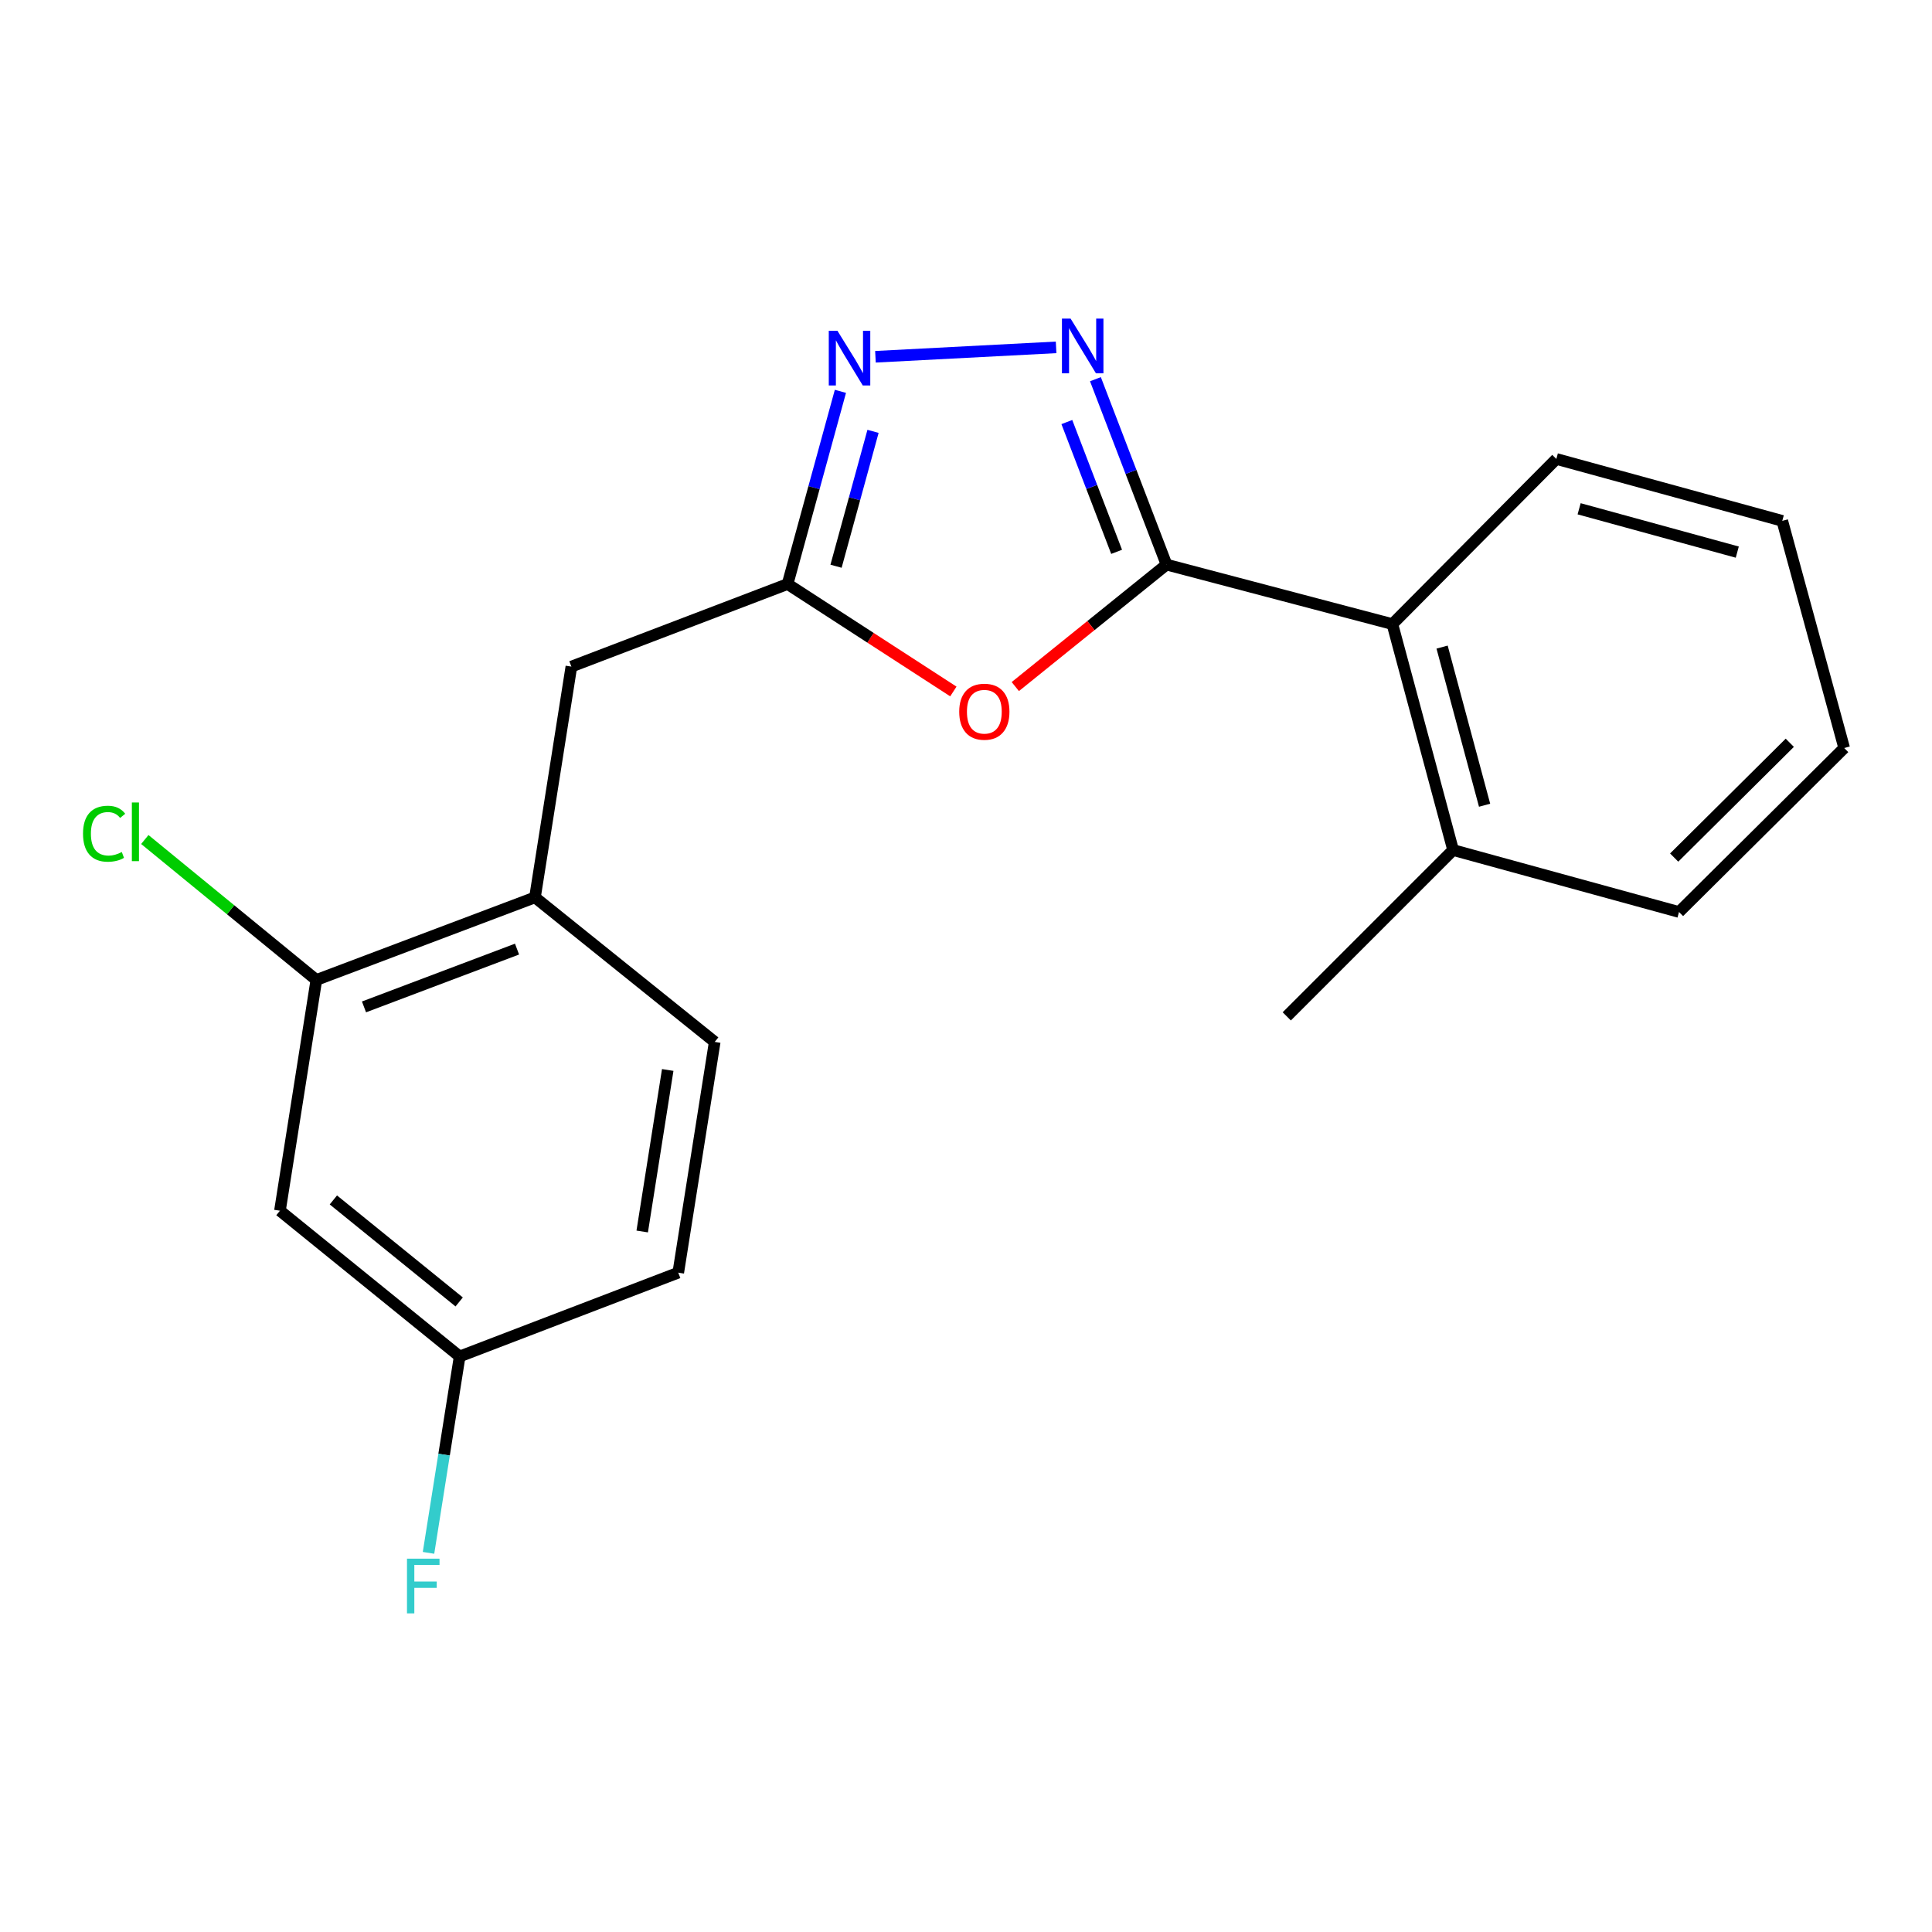 <?xml version='1.0' encoding='iso-8859-1'?>
<svg version='1.1' baseProfile='full'
              xmlns='http://www.w3.org/2000/svg'
                      xmlns:rdkit='http://www.rdkit.org/xml'
                      xmlns:xlink='http://www.w3.org/1999/xlink'
                  xml:space='preserve'
width='1000px' height='1000px' viewBox='0 0 1000 1000'>
<!-- END OF HEADER -->
<rect style='opacity:1.0;fill:#FFFFFF;stroke:none' width='1000' height='1000' x='0' y='0'> </rect>
<path class='bond-0' d='M 603.793,292.237 L 585.393,244.252' style='fill:none;fill-rule:evenodd;stroke:#000000;stroke-width:6px;stroke-linecap:butt;stroke-linejoin:miter;stroke-opacity:1' />
<path class='bond-0' d='M 585.393,244.252 L 566.992,196.268' style='fill:none;fill-rule:evenodd;stroke:#0000FF;stroke-width:6px;stroke-linecap:butt;stroke-linejoin:miter;stroke-opacity:1' />
<path class='bond-0' d='M 577.959,285.631 L 565.078,252.042' style='fill:none;fill-rule:evenodd;stroke:#000000;stroke-width:6px;stroke-linecap:butt;stroke-linejoin:miter;stroke-opacity:1' />
<path class='bond-0' d='M 565.078,252.042 L 552.198,218.453' style='fill:none;fill-rule:evenodd;stroke:#0000FF;stroke-width:6px;stroke-linecap:butt;stroke-linejoin:miter;stroke-opacity:1' />
<path class='bond-1' d='M 603.793,292.237 L 564.656,323.804' style='fill:none;fill-rule:evenodd;stroke:#000000;stroke-width:6px;stroke-linecap:butt;stroke-linejoin:miter;stroke-opacity:1' />
<path class='bond-1' d='M 564.656,323.804 L 525.519,355.371' style='fill:none;fill-rule:evenodd;stroke:#FF0000;stroke-width:6px;stroke-linecap:butt;stroke-linejoin:miter;stroke-opacity:1' />
<path class='bond-4' d='M 603.793,292.237 L 720.698,323.034' style='fill:none;fill-rule:evenodd;stroke:#000000;stroke-width:6px;stroke-linecap:butt;stroke-linejoin:miter;stroke-opacity:1' />
<path class='bond-2' d='M 546.639,179.795 L 453.129,184.665' style='fill:none;fill-rule:evenodd;stroke:#0000FF;stroke-width:6px;stroke-linecap:butt;stroke-linejoin:miter;stroke-opacity:1' />
<path class='bond-3' d='M 493.456,357.908 L 450.551,330.101' style='fill:none;fill-rule:evenodd;stroke:#FF0000;stroke-width:6px;stroke-linecap:butt;stroke-linejoin:miter;stroke-opacity:1' />
<path class='bond-3' d='M 450.551,330.101 L 407.645,302.293' style='fill:none;fill-rule:evenodd;stroke:#000000;stroke-width:6px;stroke-linecap:butt;stroke-linejoin:miter;stroke-opacity:1' />
<path class='bond-20' d='M 434.997,202.555 L 421.321,252.424' style='fill:none;fill-rule:evenodd;stroke:#0000FF;stroke-width:6px;stroke-linecap:butt;stroke-linejoin:miter;stroke-opacity:1' />
<path class='bond-20' d='M 421.321,252.424 L 407.645,302.293' style='fill:none;fill-rule:evenodd;stroke:#000000;stroke-width:6px;stroke-linecap:butt;stroke-linejoin:miter;stroke-opacity:1' />
<path class='bond-20' d='M 451.876,223.269 L 442.303,258.178' style='fill:none;fill-rule:evenodd;stroke:#0000FF;stroke-width:6px;stroke-linecap:butt;stroke-linejoin:miter;stroke-opacity:1' />
<path class='bond-20' d='M 442.303,258.178 L 432.73,293.086' style='fill:none;fill-rule:evenodd;stroke:#000000;stroke-width:6px;stroke-linecap:butt;stroke-linejoin:miter;stroke-opacity:1' />
<path class='bond-8' d='M 407.645,302.293 L 295.744,345.033' style='fill:none;fill-rule:evenodd;stroke:#000000;stroke-width:6px;stroke-linecap:butt;stroke-linejoin:miter;stroke-opacity:1' />
<path class='bond-9' d='M 720.698,323.034 L 752.124,439.976' style='fill:none;fill-rule:evenodd;stroke:#000000;stroke-width:6px;stroke-linecap:butt;stroke-linejoin:miter;stroke-opacity:1' />
<path class='bond-9' d='M 746.423,334.929 L 768.422,416.788' style='fill:none;fill-rule:evenodd;stroke:#000000;stroke-width:6px;stroke-linecap:butt;stroke-linejoin:miter;stroke-opacity:1' />
<path class='bond-15' d='M 720.698,323.034 L 805.561,237.555' style='fill:none;fill-rule:evenodd;stroke:#000000;stroke-width:6px;stroke-linecap:butt;stroke-linejoin:miter;stroke-opacity:1' />
<path class='bond-5' d='M 163.742,507.228 L 276.9,464.488' style='fill:none;fill-rule:evenodd;stroke:#000000;stroke-width:6px;stroke-linecap:butt;stroke-linejoin:miter;stroke-opacity:1' />
<path class='bond-5' d='M 188.403,521.17 L 267.614,491.253' style='fill:none;fill-rule:evenodd;stroke:#000000;stroke-width:6px;stroke-linecap:butt;stroke-linejoin:miter;stroke-opacity:1' />
<path class='bond-7' d='M 163.742,507.228 L 144.898,626.672' style='fill:none;fill-rule:evenodd;stroke:#000000;stroke-width:6px;stroke-linecap:butt;stroke-linejoin:miter;stroke-opacity:1' />
<path class='bond-12' d='M 163.742,507.228 L 119.349,470.88' style='fill:none;fill-rule:evenodd;stroke:#000000;stroke-width:6px;stroke-linecap:butt;stroke-linejoin:miter;stroke-opacity:1' />
<path class='bond-12' d='M 119.349,470.88 L 74.957,434.532' style='fill:none;fill-rule:evenodd;stroke:#00CC00;stroke-width:6px;stroke-linecap:butt;stroke-linejoin:miter;stroke-opacity:1' />
<path class='bond-6' d='M 276.9,464.488 L 295.744,345.033' style='fill:none;fill-rule:evenodd;stroke:#000000;stroke-width:6px;stroke-linecap:butt;stroke-linejoin:miter;stroke-opacity:1' />
<path class='bond-10' d='M 276.9,464.488 L 369.934,539.295' style='fill:none;fill-rule:evenodd;stroke:#000000;stroke-width:6px;stroke-linecap:butt;stroke-linejoin:miter;stroke-opacity:1' />
<path class='bond-22' d='M 144.898,626.672 L 237.919,702.095' style='fill:none;fill-rule:evenodd;stroke:#000000;stroke-width:6px;stroke-linecap:butt;stroke-linejoin:miter;stroke-opacity:1' />
<path class='bond-22' d='M 172.553,621.086 L 237.669,673.882' style='fill:none;fill-rule:evenodd;stroke:#000000;stroke-width:6px;stroke-linecap:butt;stroke-linejoin:miter;stroke-opacity:1' />
<path class='bond-16' d='M 752.124,439.976 L 666.029,526.072' style='fill:none;fill-rule:evenodd;stroke:#000000;stroke-width:6px;stroke-linecap:butt;stroke-linejoin:miter;stroke-opacity:1' />
<path class='bond-17' d='M 752.124,439.976 L 869.054,472.043' style='fill:none;fill-rule:evenodd;stroke:#000000;stroke-width:6px;stroke-linecap:butt;stroke-linejoin:miter;stroke-opacity:1' />
<path class='bond-13' d='M 369.934,539.295 L 351.066,658.726' style='fill:none;fill-rule:evenodd;stroke:#000000;stroke-width:6px;stroke-linecap:butt;stroke-linejoin:miter;stroke-opacity:1' />
<path class='bond-13' d='M 345.613,553.815 L 332.406,637.417' style='fill:none;fill-rule:evenodd;stroke:#000000;stroke-width:6px;stroke-linecap:butt;stroke-linejoin:miter;stroke-opacity:1' />
<path class='bond-11' d='M 237.919,702.095 L 351.066,658.726' style='fill:none;fill-rule:evenodd;stroke:#000000;stroke-width:6px;stroke-linecap:butt;stroke-linejoin:miter;stroke-opacity:1' />
<path class='bond-14' d='M 237.919,702.095 L 229.859,752.924' style='fill:none;fill-rule:evenodd;stroke:#000000;stroke-width:6px;stroke-linecap:butt;stroke-linejoin:miter;stroke-opacity:1' />
<path class='bond-14' d='M 229.859,752.924 L 221.798,803.754' style='fill:none;fill-rule:evenodd;stroke:#33CCCC;stroke-width:6px;stroke-linecap:butt;stroke-linejoin:miter;stroke-opacity:1' />
<path class='bond-18' d='M 805.561,237.555 L 922.503,269.598' style='fill:none;fill-rule:evenodd;stroke:#000000;stroke-width:6px;stroke-linecap:butt;stroke-linejoin:miter;stroke-opacity:1' />
<path class='bond-18' d='M 817.353,263.345 L 899.212,285.774' style='fill:none;fill-rule:evenodd;stroke:#000000;stroke-width:6px;stroke-linecap:butt;stroke-linejoin:miter;stroke-opacity:1' />
<path class='bond-21' d='M 869.054,472.043 L 954.545,387.168' style='fill:none;fill-rule:evenodd;stroke:#000000;stroke-width:6px;stroke-linecap:butt;stroke-linejoin:miter;stroke-opacity:1' />
<path class='bond-21' d='M 866.549,443.872 L 926.393,384.459' style='fill:none;fill-rule:evenodd;stroke:#000000;stroke-width:6px;stroke-linecap:butt;stroke-linejoin:miter;stroke-opacity:1' />
<path class='bond-19' d='M 922.503,269.598 L 954.545,387.168' style='fill:none;fill-rule:evenodd;stroke:#000000;stroke-width:6px;stroke-linecap:butt;stroke-linejoin:miter;stroke-opacity:1' />
<path  class='atom-1' d='M 554.141 164.918
L 563.421 179.918
Q 564.341 181.398, 565.821 184.078
Q 567.301 186.758, 567.381 186.918
L 567.381 164.918
L 571.141 164.918
L 571.141 193.238
L 567.261 193.238
L 557.301 176.838
Q 556.141 174.918, 554.901 172.718
Q 553.701 170.518, 553.341 169.838
L 553.341 193.238
L 549.661 193.238
L 549.661 164.918
L 554.141 164.918
' fill='#0000FF'/>
<path  class='atom-2' d='M 496.49 368.38
Q 496.49 361.58, 499.85 357.78
Q 503.21 353.98, 509.49 353.98
Q 515.77 353.98, 519.13 357.78
Q 522.49 361.58, 522.49 368.38
Q 522.49 375.26, 519.09 379.18
Q 515.69 383.06, 509.49 383.06
Q 503.25 383.06, 499.85 379.18
Q 496.49 375.3, 496.49 368.38
M 509.49 379.86
Q 513.81 379.86, 516.13 376.98
Q 518.49 374.06, 518.49 368.38
Q 518.49 362.82, 516.13 360.02
Q 513.81 357.18, 509.49 357.18
Q 505.17 357.18, 502.81 359.98
Q 500.49 362.78, 500.49 368.38
Q 500.49 374.1, 502.81 376.98
Q 505.17 379.86, 509.49 379.86
' fill='#FF0000'/>
<path  class='atom-3' d='M 433.452 171.203
L 442.732 186.203
Q 443.652 187.683, 445.132 190.363
Q 446.612 193.043, 446.692 193.203
L 446.692 171.203
L 450.452 171.203
L 450.452 199.523
L 446.572 199.523
L 436.612 183.123
Q 435.452 181.203, 434.212 179.003
Q 433.012 176.803, 432.652 176.123
L 432.652 199.523
L 428.972 199.523
L 428.972 171.203
L 433.452 171.203
' fill='#0000FF'/>
<path  class='atom-13' d='M 42.971 431.528
Q 42.971 424.488, 46.251 420.808
Q 49.571 417.088, 55.851 417.088
Q 61.691 417.088, 64.811 421.208
L 62.171 423.368
Q 59.891 420.368, 55.851 420.368
Q 51.571 420.368, 49.291 423.248
Q 47.051 426.088, 47.051 431.528
Q 47.051 437.128, 49.371 440.008
Q 51.731 442.888, 56.291 442.888
Q 59.411 442.888, 63.051 441.008
L 64.171 444.008
Q 62.691 444.968, 60.451 445.528
Q 58.211 446.088, 55.731 446.088
Q 49.571 446.088, 46.251 442.328
Q 42.971 438.568, 42.971 431.528
' fill='#00CC00'/>
<path  class='atom-13' d='M 68.251 415.368
L 71.931 415.368
L 71.931 445.728
L 68.251 445.728
L 68.251 415.368
' fill='#00CC00'/>
<path  class='atom-15' d='M 210.656 806.762
L 227.496 806.762
L 227.496 810.002
L 214.456 810.002
L 214.456 818.602
L 226.056 818.602
L 226.056 821.882
L 214.456 821.882
L 214.456 835.082
L 210.656 835.082
L 210.656 806.762
' fill='#33CCCC'/>
</svg>
